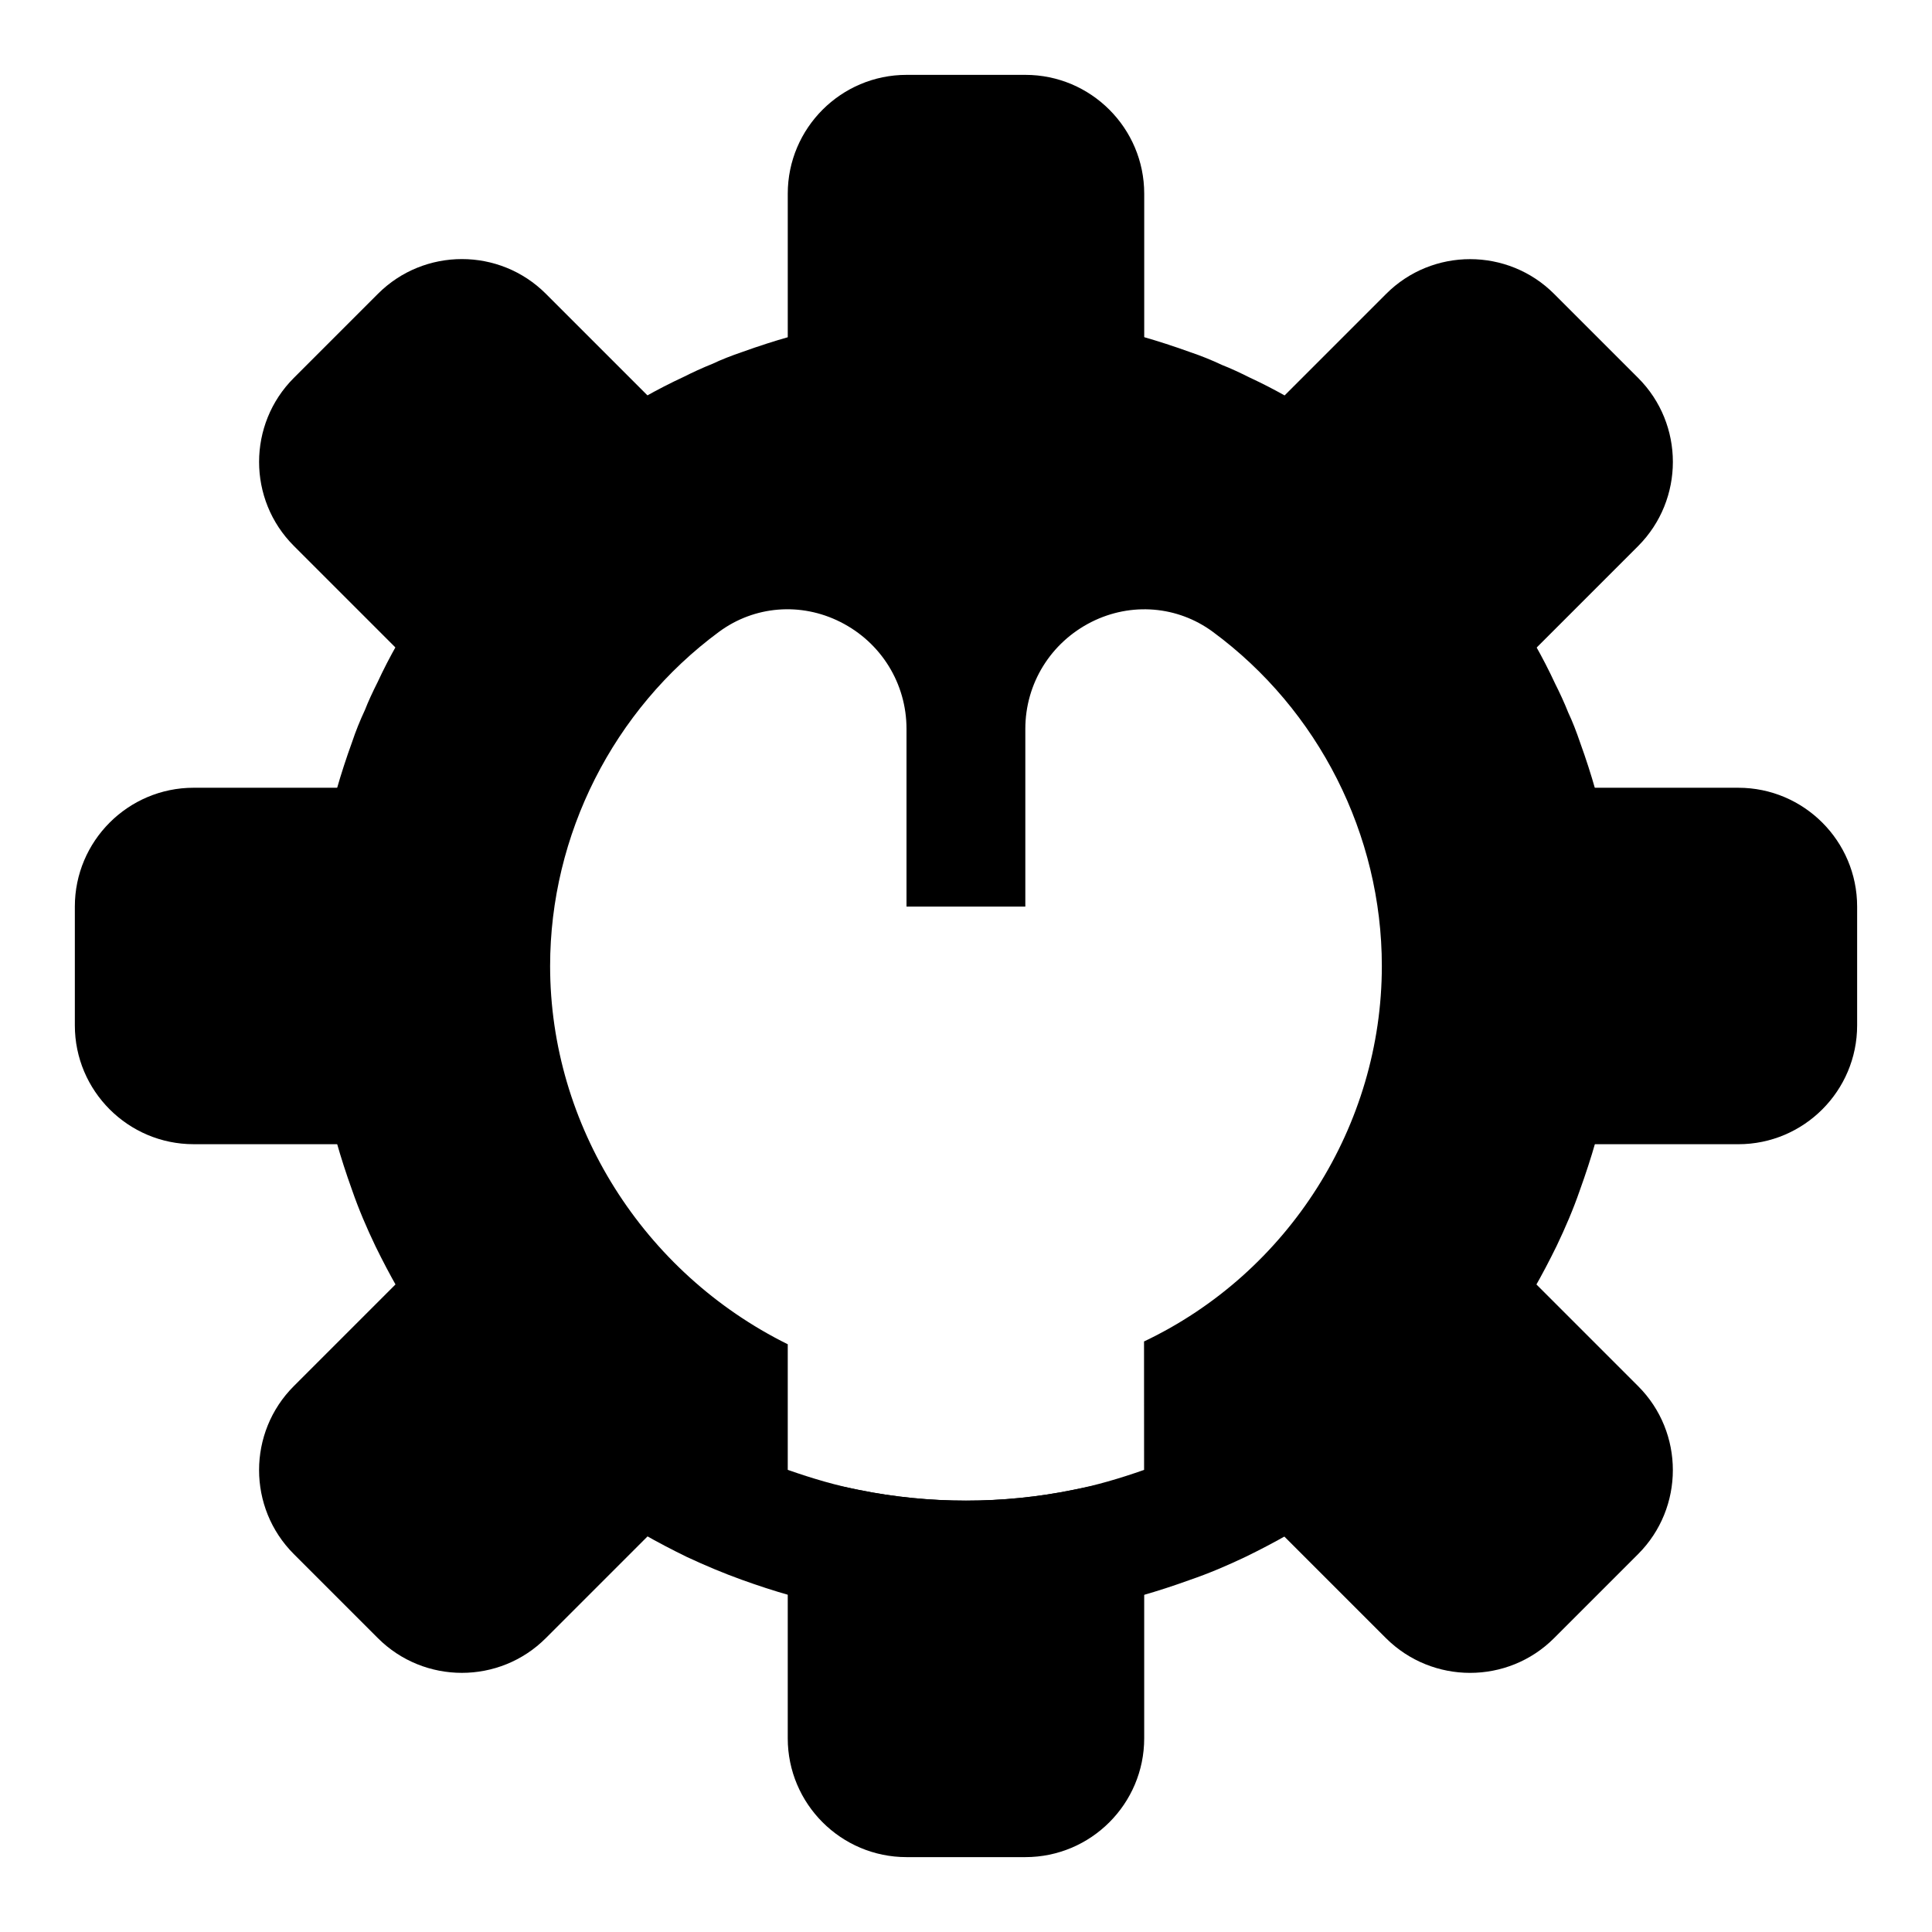 <?xml version="1.0" encoding="UTF-8"?>
<!-- Uploaded to: SVG Repo, www.svgrepo.com, Generator: SVG Repo Mixer Tools -->
<svg fill="#000000" width="800px" height="800px" version="1.1" viewBox="144 144 512 512" xmlns="http://www.w3.org/2000/svg">
 <g>
  <path d="m371.64 538.84-18.879-3.824v69.652c0 17.367 14.121 31.488 31.488 31.488h31.488c17.367 0 31.488-14.121 31.488-31.488v-69.652l-18.879 3.824c-18.543 3.797-38.16 3.797-56.707 0z"/>
  <path d="m415.74 163.84h-31.488c-17.367 0-31.488 14.121-31.488 31.488v69.652l18.879-3.824c18.547-3.777 38.148-3.777 56.711 0l18.875 3.824v-69.652c0-17.363-14.121-31.488-31.488-31.488z"/>
  <path d="m281.76 478.14-10.645-16.059-49.246 49.246c-12.281 12.281-12.281 32.242 0 44.523l22.262 22.262c12.281 12.281 32.258 12.281 44.523 0l49.246-49.246-16.059-10.645c-15.773-10.422-29.629-24.293-40.082-40.082z"/>
  <path d="m578.12 244.15-22.262-22.262c-12.281-12.281-32.258-12.281-44.523 0l-49.246 49.246 16.059 10.645c15.793 10.438 29.645 24.309 40.102 40.102l10.645 16.059 49.246-49.246c12.246-12.301 12.262-32.277-0.02-44.543z"/>
  <path d="m261.15 371.64 3.824-18.879h-69.652c-17.367 0-31.488 14.121-31.488 31.488v31.488c0 17.367 14.121 31.488 31.488 31.488h69.652l-3.824-18.879c-3.793-18.543-3.793-38.16 0-56.707z"/>
  <path d="m636.16 415.74v-31.488c0-17.367-14.121-31.488-31.488-31.488h-69.652l3.824 18.879c3.777 18.547 3.777 38.148 0 56.711l-3.824 18.875h69.652c17.363 0 31.488-14.121 31.488-31.488z"/>
  <path d="m321.86 281.76 16.059-10.645-49.246-49.246c-12.281-12.281-32.242-12.281-44.523 0l-22.277 22.277c-12.281 12.281-12.281 32.258 0 44.523l49.246 49.246 10.645-16.059c10.438-15.789 24.309-29.645 40.098-40.098z"/>
  <path d="m555.85 578.12 22.262-22.262c12.281-12.281 12.281-32.258 0-44.523l-49.246-49.246-10.645 16.059c-10.438 15.793-24.309 29.645-40.102 40.102l-16.059 10.645 49.246 49.246c12.301 12.246 32.281 12.262 44.543-0.02z"/>
  <path d="m569.72 365.44c-1.59-7.996-3.906-16.168-6.941-24.562-0.992-2.93-2.141-5.871-3.133-7.934-1.102-2.785-2.41-5.574-3.496-7.715-3.242-7.008-7.211-13.996-11.668-20.594-12.895-19.695-29.426-36.211-48.918-48.98-6.785-4.582-13.762-8.535-20.293-11.555-2.598-1.309-5.398-2.598-7.32-3.336-2.914-1.371-5.84-2.535-8.422-3.402-8.801-3.18-16.941-5.496-24.875-7.07-22.594-4.598-46.727-4.582-69.211-0.016-8.016 1.605-16.168 3.922-24.609 6.957-2.93 0.992-5.856 2.141-7.934 3.148-2.769 1.102-5.543 2.394-7.684 3.481-7.039 3.258-14.027 7.211-20.578 11.652-19.711 12.895-36.227 29.41-48.98 48.918-4.582 6.754-8.535 13.746-11.586 20.34-1.309 2.582-2.582 5.352-3.32 7.289-1.371 2.93-2.535 5.856-3.387 8.422-3.18 8.754-5.496 16.91-7.086 24.879-2.297 11.301-3.465 22.953-3.465 34.637s1.164 23.332 3.449 34.559c1.605 8.016 3.922 16.152 7.008 24.734 1.777 5.148 3.906 10.109 6.25 15.004 3.809 7.777 7.762 14.719 12.012 21.082 11.004 16.766 24.672 31.25 40.086 42.637 2.977 2.426 5.953 4.488 8.895 6.375 6.504 4.328 13.43 8.281 21.477 12.203 4.863 2.266 9.715 4.312 14.5 6.031 8.801 3.18 16.973 5.512 24.891 7.086 11.336 2.309 22.984 3.473 34.621 3.473 11.652 0 23.285-1.164 34.559-3.465 8.094-1.605 16.012-3.856 24.719-7.008 5.148-1.762 10.125-3.891 15.02-6.234 7.731-3.777 14.672-7.731 20.957-11.934 3.164-2.031 6.141-4.109 8.566-6.094 15.965-11.809 29.629-26.293 40.574-42.965 4.328-6.504 8.281-13.445 12.121-21.285 2.297-4.801 4.426-9.762 6.125-14.688 3.227-8.941 5.496-16.863 7.086-24.891 2.293-11.336 3.457-22.973 3.457-34.621 0-11.637-1.164-23.285-3.465-34.559zm-122.54 134.06 0.016 34.039c-6.723 2.363-12.785 4.094-18.863 5.305-18.547 3.777-38.102 3.777-56.758 0-6-1.211-12.059-2.945-18.812-5.32v-33.281c-38.242-18.926-62.977-57.973-62.977-100.24 0-34.777 16.734-67.887 44.777-88.574 9.352-6.894 21.648-7.887 32.148-2.598 10.816 5.449 17.523 16.312 17.523 28.34v47.086h31.488v-47.09c0-12.027 6.723-22.891 17.523-28.34 10.531-5.289 22.828-4.266 32.164 2.613 28.059 20.672 44.793 53.797 44.793 88.562 0 42.27-24.734 81.316-63.023 99.5z"/>
 </g>
</svg>